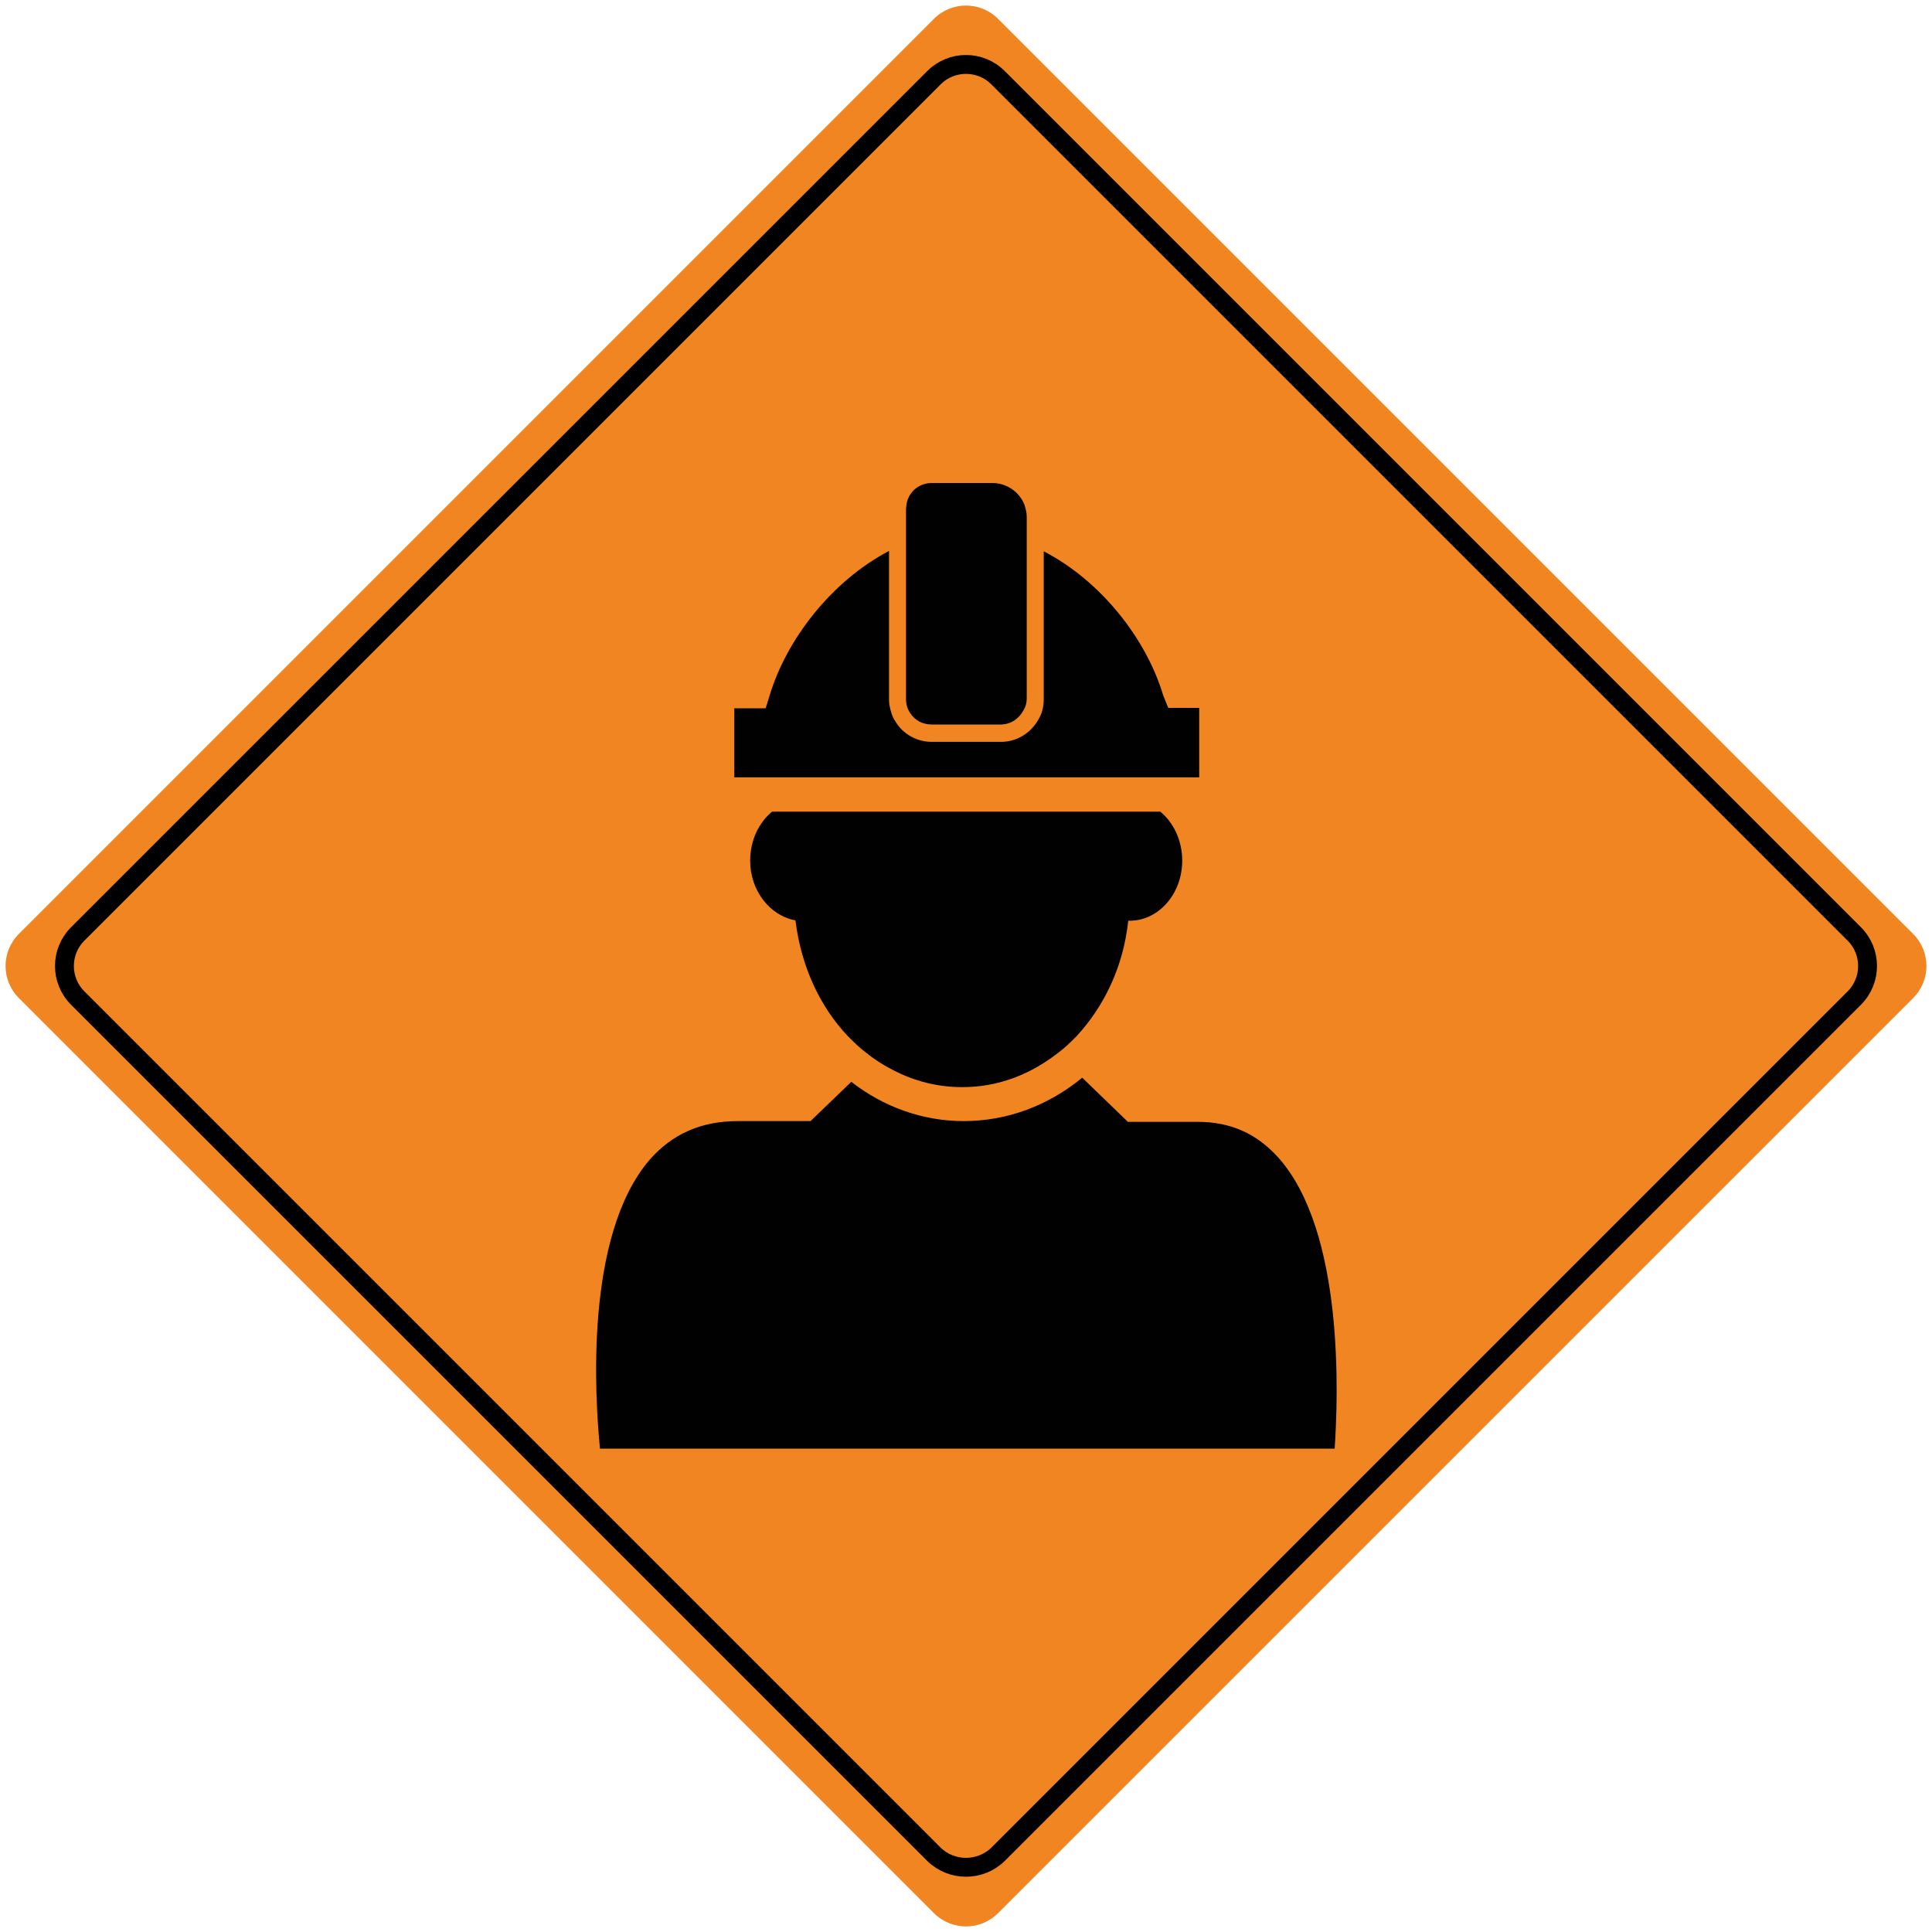<?xml version="1.0" encoding="utf-8"?>
<!-- Generator: Adobe Illustrator 22.0.1, SVG Export Plug-In . SVG Version: 6.00 Build 0)  -->
<svg version="1.1" id="Layer_1" xmlns="http://www.w3.org/2000/svg" xmlns:xlink="http://www.w3.org/1999/xlink" x="0px" y="0px"
	 viewBox="0 0 512 512" style="enable-background:new 0 0 512 512;" xml:space="preserve">
<style type="text/css">
	.st0{fill:#F08521;}
	.st1{fill:none;stroke:#000000;stroke-width:5;stroke-miterlimit:10;}
	.st2{fill:#010101;}
</style>
<path class="st0" d="M247.5,507L5,264.5c-4.7-4.7-4.7-12.3,0-17L247.5,5c4.7-4.7,12.3-4.7,17,0L507,247.5c4.7,4.7,4.7,12.3,0,17
	L264.5,507C259.8,511.7,252.2,511.7,247.5,507z"/>
<path class="st1" d="M247.5,491.4L20.6,264.5c-4.7-4.7-4.7-12.3,0-17L247.5,20.6c4.7-4.7,12.3-4.7,17,0l226.9,226.9
	c4.7,4.7,4.7,12.3,0,17L264.5,491.4C259.8,496,252.2,496,247.5,491.4z"/>
<g>
	<path class="st2" d="M338.7,306.7c-5.7-6.3-12.6-9.4-21.3-9.4h-18.5l-12.1-11.7c-8.9,7.3-19.7,11.5-31.4,11.5
		c-11,0-21.3-3.8-29.8-10.4l-10.8,10.4h-19.2c-9.8,0-17.4,3.4-23.4,10.2c-17.4,20.2-14.5,63.3-13.2,76.6h194.7
		C354.6,370.5,356.4,326.4,338.7,306.7z"/>
	<path class="st2" d="M204.6,215.1c-3.5,2.9-5.8,7.6-5.8,13c0,8,5.3,14.6,12,15.8c1.5,12.1,6.4,22.8,13.9,30.7
		c1.6,1.6,3.2,3.2,5,4.5c2.2,1.8,4.5,3.2,7,4.5c5.6,2.9,11.7,4.5,18.3,4.5c6.6,0,12.7-1.6,18.3-4.5c2.5-1.3,4.8-2.8,7-4.5
		c1.8-1.3,3.4-2.9,5-4.5c7.3-7.9,12.4-18.4,13.7-30.6c0.1,0,0.3,0,0.4,0c7.7,0,13.9-7.2,13.9-15.9c0-5.4-2.3-10.1-5.8-13H204.6
		L204.6,215.1z"/>
	<path class="st2" d="M308.3,184.4c-4.5-15.1-16.5-30.4-31.7-38.3v34.4v4.7c0,0.3,0,0.4,0,0.6c-0.1,1.6-0.4,3.1-1.2,4.5
		c-1.9,3.7-5.7,6.3-10.1,6.3H263h-16.1c-4.1,0-7.7-2.2-9.6-5.4c-0.9-1.3-1.3-2.8-1.6-4.4c-0.1-0.6-0.1-1-0.1-1.6v-4.1V146
		c-15.2,8-27.2,23.4-31.7,38.5l-1,3.2h-8.3v18.3h9.2h12.9h5.4h70.5h5.3h19.9V205v-17.4h-8.2L308.3,184.4z"/>
	<path class="st2" d="M246.9,192h18.3c2.6,0,4.8-1.5,6-3.7c0.6-1,0.9-2,0.9-3.2v-1.3v-5.4v-34.5v-5v-1.9c0-1.2-0.3-2.2-0.6-3.2
		c-1.3-3.4-4.7-5.8-8.5-5.8h-16.1c-3.5,0-6.4,2.6-6.7,6c0,0.3-0.1,0.6-0.1,0.9v4.1v5V179v5.6v0.6c0,1.5,0.4,2.8,1.2,3.9
		C242.5,190.9,244.5,192,246.9,192z"/>
</g>
</svg>

